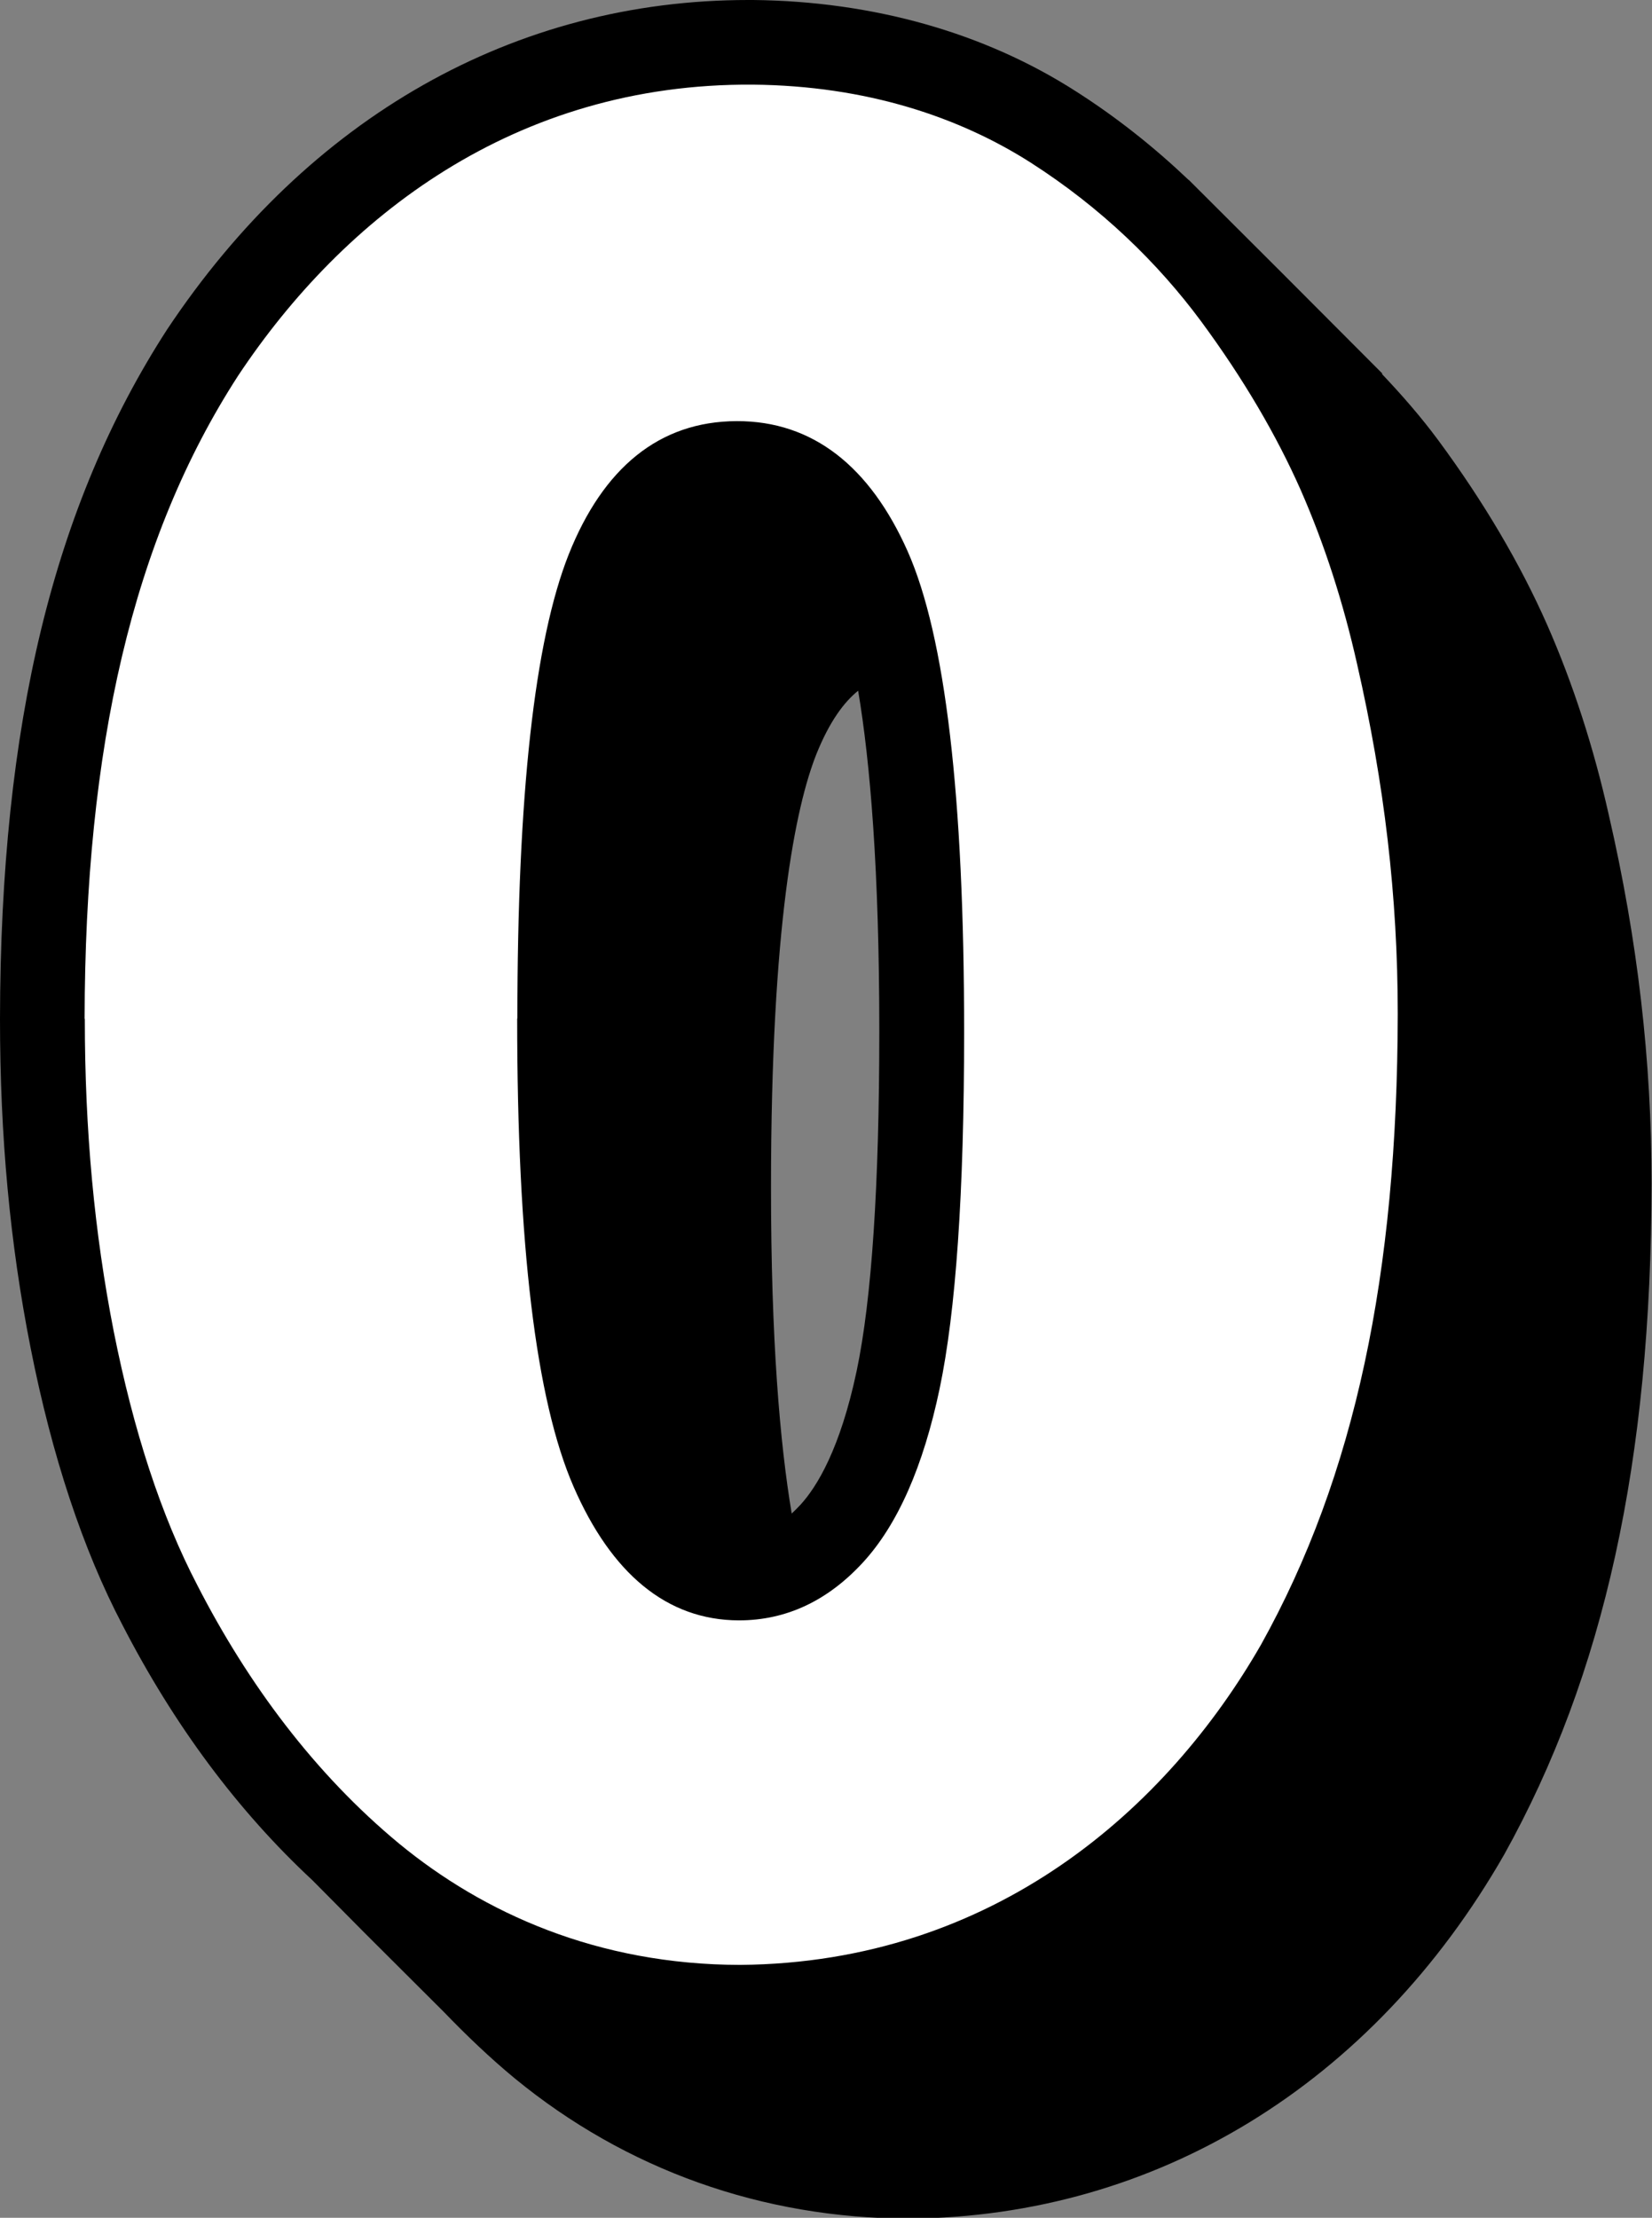 <?xml version="1.0" encoding="UTF-8"?>
<!DOCTYPE svg PUBLIC '-//W3C//DTD SVG 1.0//EN'
          'http://www.w3.org/TR/2001/REC-SVG-20010904/DTD/svg10.dtd'>
<svg data-name="Layer 2" height="104.8" preserveAspectRatio="xMidYMid meet" version="1.0" viewBox="0.0 0.0 78.1 104.8" width="78.1" xmlns="http://www.w3.org/2000/svg" xmlns:xlink="http://www.w3.org/1999/xlink" zoomAndPan="magnify"
><rect x="0.0" y="0.0" width="78.1" height="104.8" fill="#808080" stroke="none"/><g data-name="edit copy"
  ><g
    ><g id="change1_1"
      ><path d="m78.08,55.91c0-5.8-.66-11.49-2.02-17.39-.72-3.21-1.7-6.23-2.91-8.98-1.27-2.88-3-5.82-5.15-8.73-.82-1.11-1.73-2.15-2.68-3.15.03,0,.04,0,.04,0,0,0-4.67-4.68-4.76-4.77-.09-.09-4.4-4.39-4.4-4.39h-.01c-1.62-1.54-3.39-2.95-5.32-4.18C46.54,1.54,41.27.06,35.61,0h-.23c-11.04,0-20.79,5.52-27.48,15.57C2.53,23.87.02,34.22,0,48.15c0,5.53.47,10.62,1.45,15.56,1.01,5.11,2.47,9.51,4.33,13.06,2.45,4.76,5.47,8.81,8.99,12.08h0s2.36,2.38,2.36,2.38l.09.09c.15.15.3.3.45.45l3.31,3.3h0c1.07,1.11,2.18,2.17,3.34,3.13,5.27,4.33,11.72,6.63,18.66,6.64h.04c11.64-.1,21.87-6.35,28.09-17.2,4.73-8.5,6.95-18.59,6.97-31.75Zm-40.65,15.62c-.56-3.33-.98-8.22-.98-15.42,0-12.46,1.17-18,2.14-20.46.63-1.57,1.32-2.48,1.98-3.01.57,3.39,1,8.46,1,16.1,0,7.28-.36,12.67-1.07,16.04-.78,3.69-1.88,5.48-2.66,6.33-.14.15-.28.29-.41.41Z"
      /></g
      ><g id="change2_1"
      ><path d="m4,48.15c.02-12.83,2.26-22.68,7.26-30.4,4.97-7.48,13.07-13.83,24.33-13.75,5.39.05,9.77,1.54,13.13,3.68,3.36,2.15,6.03,4.76,8.06,7.5,2.03,2.75,3.58,5.42,4.71,7.97,1.12,2.55,2.01,5.3,2.67,8.24,1.29,5.64,1.92,10.99,1.92,16.52-.02,12.29-2.01,21.81-6.46,29.8-4.41,7.69-12.57,15.04-24.63,15.14-6.74-.01-12.13-2.45-16.12-5.73-4-3.31-7.15-7.56-9.53-12.19-1.73-3.31-3.03-7.33-3.96-12-.92-4.68-1.37-9.51-1.37-14.79Zm20.45-.03c0,10.68.88,18.04,2.67,22.14,1.78,4.08,4.39,6.3,7.81,6.31,2.26,0,4.21-.94,5.86-2.73,1.65-1.79,2.86-4.55,3.63-8.21.77-3.66,1.16-9.27,1.16-16.87,0-11.14-.89-18.69-2.67-22.71-1.78-4-4.48-6.16-8.08-6.15-3.68.01-6.32,2.23-7.94,6.29-1.62,4.08-2.43,11.37-2.43,21.94Z" fill="#fff"
      /></g
    ></g
  ></g
></svg
>
